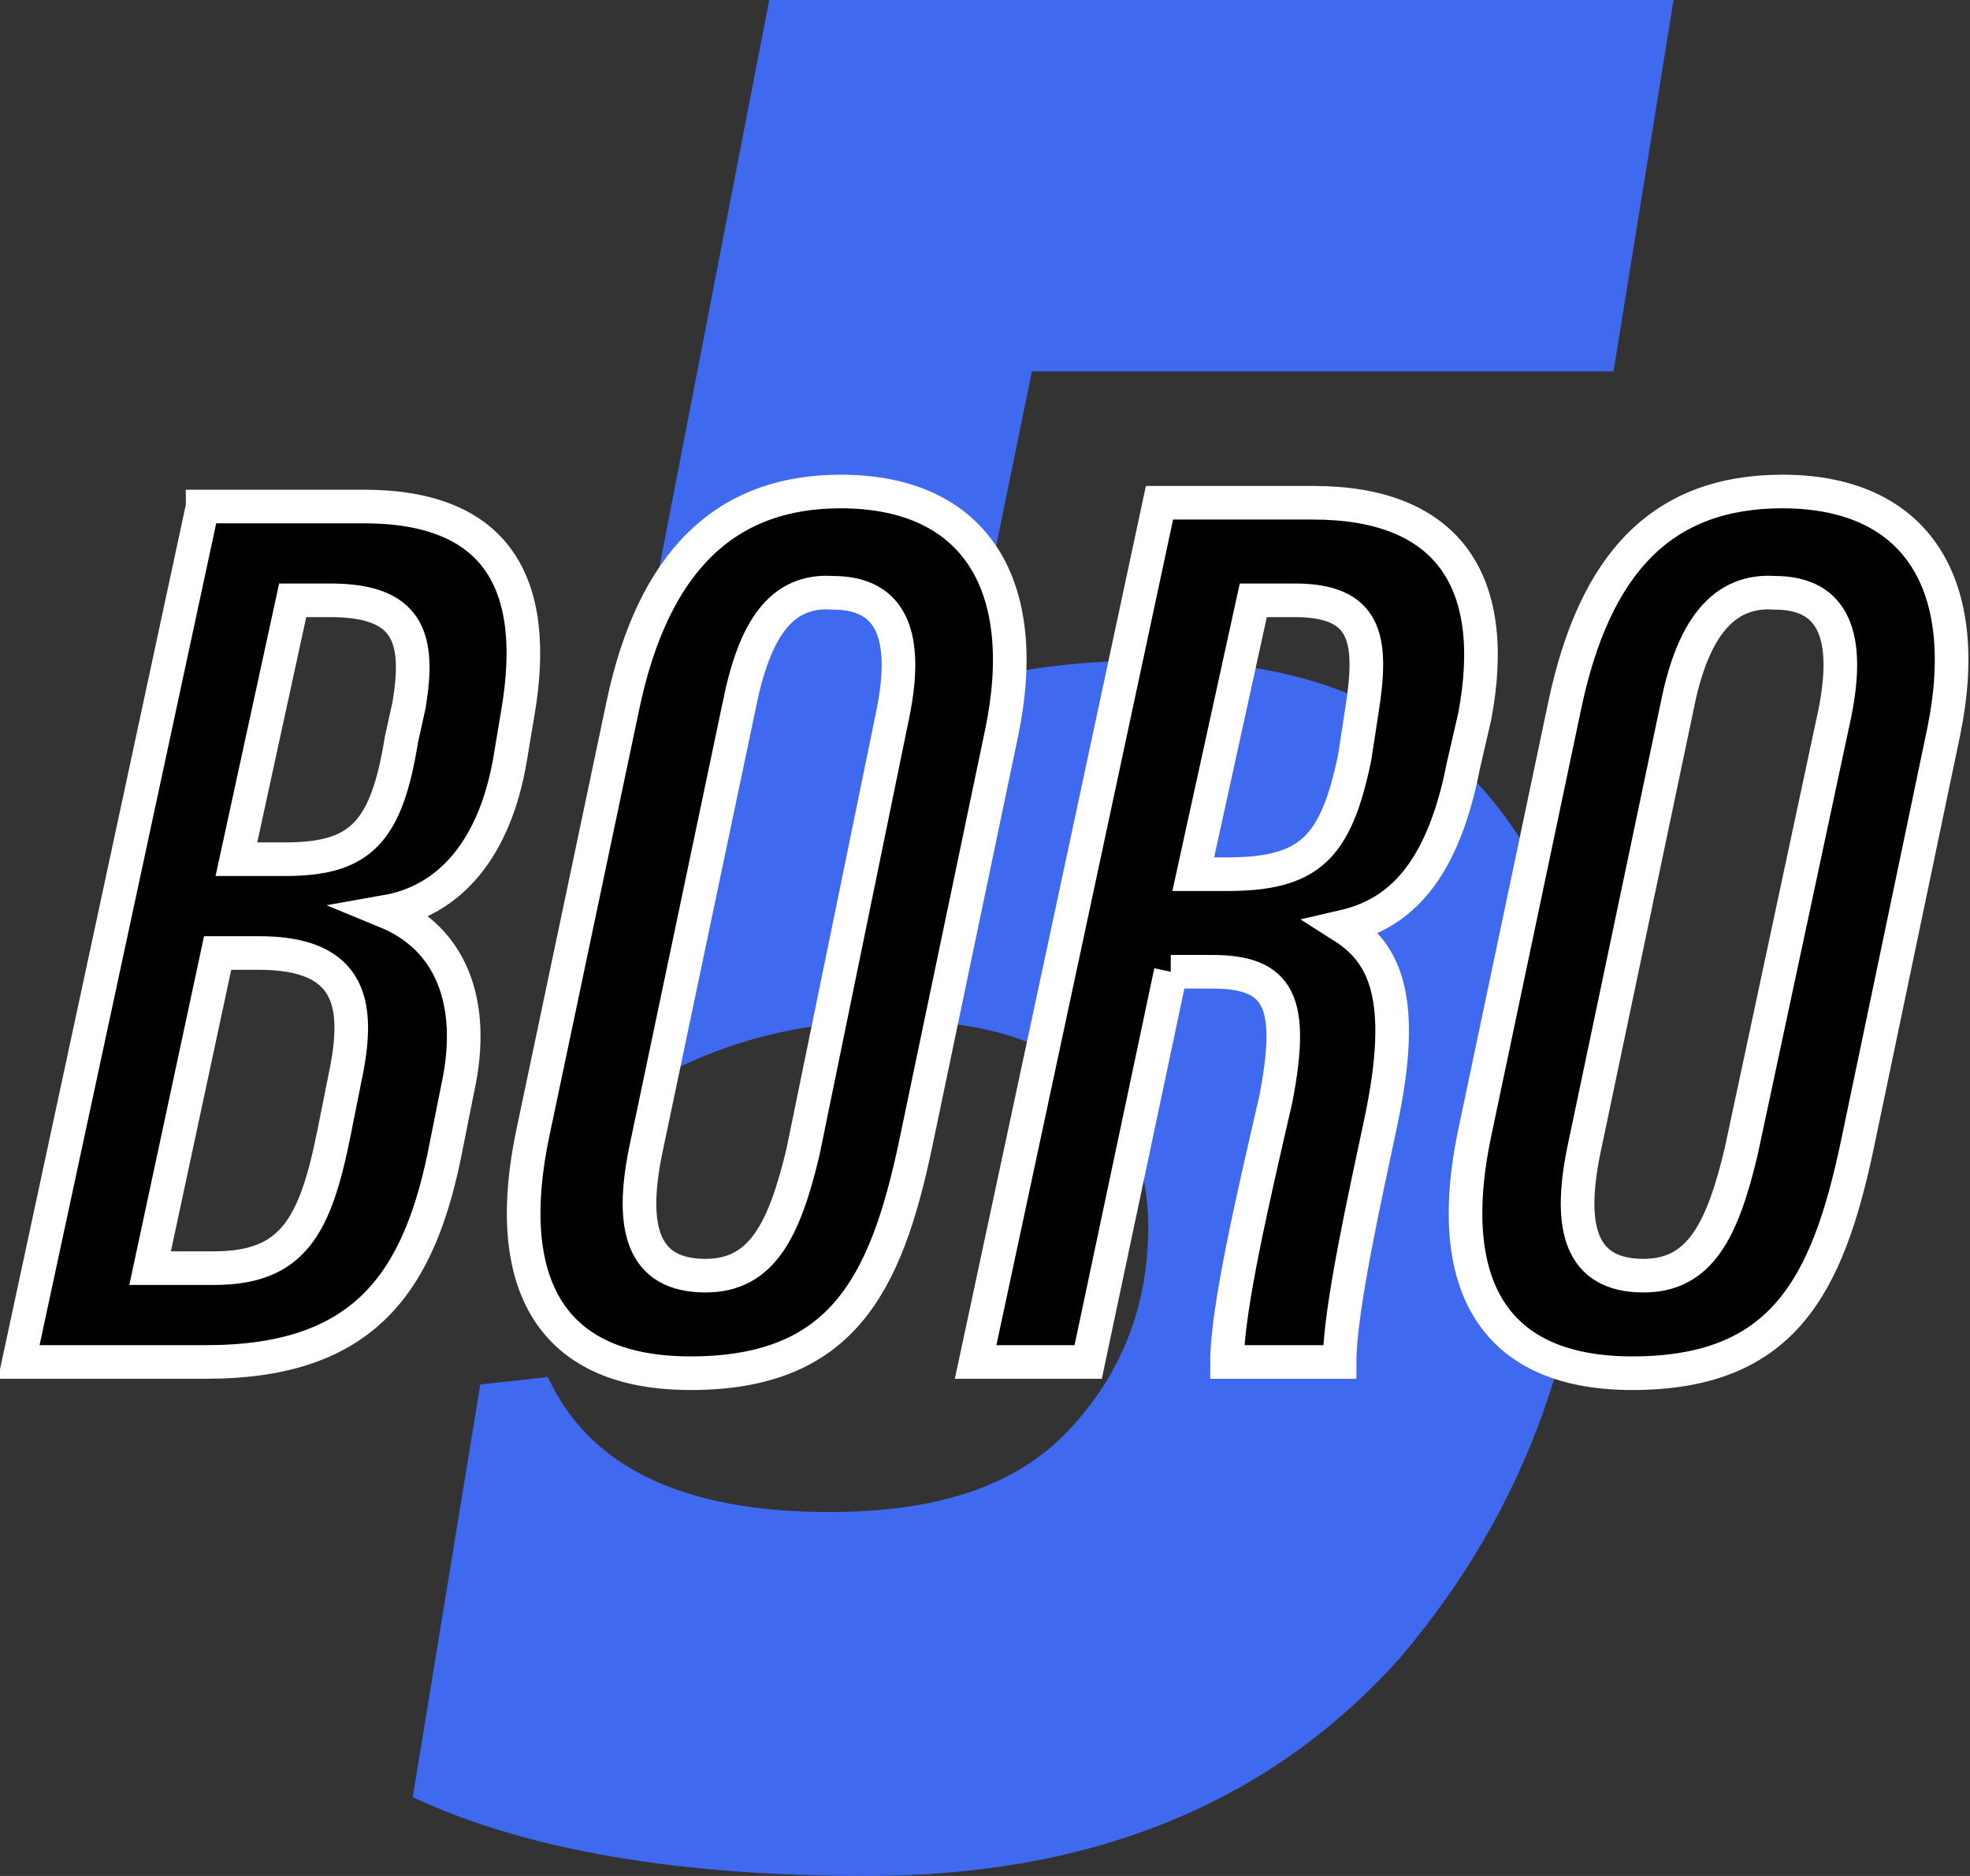 <svg xmlns="http://www.w3.org/2000/svg" xml:space="preserve" id="Слой_1" x="0" y="0" style="enable-background:new 0 0 52.5 50" version="1.1" viewBox="0 0 52.5 50"><rect x="0" y="0" width="52.5" height="50" fill="#333333" stroke="none"/><style type="text/css">.st0{fill:#3f69ef}.st1{stroke:#fff;stroke-width:.896;stroke-miterlimit:10}</style><g id="_x31_2717"><g><path d="M23.1 50C18 50 14 49.3 11 47.9l1.8-11 1.8-.2c1.1 2.4 3.6 3.6 7.5 3.6 2.9 0 5-.7 6.4-2.2 1.4-1.5 2.1-3.3 2.1-5.4 0-1.7-.6-3-1.7-4s-2.8-1.5-5.1-1.5c-2.7 0-5.1.7-7.2 2.1l-1.6-.9L20.5 0h24.1L43 9.9H27.5l-1.7 8.3c1.4-.4 3.1-.6 5-.6 3.8 0 6.6 1.1 8.6 3.3 2 2.2 3 5.1 3 8.9 0 5.7-1.7 10.4-5.1 14.4C33.9 48 29.2 50 23.1 50z" class="st0"/></g><g><path d="M5.4 13.5h4.3c3.5 0 4.7 2 4.1 5.5l-.2 1.2c-.4 2.4-1.6 3.8-3.3 4.1 1.7.7 2.4 2.4 1.9 4.7l-.3 1.5c-.7 3.7-2.2 5.8-6.4 5.8h-5l4.9-22.8zM4 33.8h1.7c2.1 0 2.7-1.1 3.2-3.6l.3-1.5c.4-1.9.2-3.3-2.3-3.3H5.8L4 33.8zm3.6-10.9c2 0 2.7-.7 3.1-3.2l.2-.9c.3-1.8 0-2.8-2.1-2.8h-1l-1.5 6.9h1.3zM26.7 19.5l-2.3 11c-.8 3.8-2 6.1-6 6.1-3.9 0-5-2.6-4.2-6.4l2.4-11.4c.8-3.8 2.7-5.7 5.8-5.7 3.6 0 5.1 2.5 4.3 6.4zm-7-.7-2.5 11.9c-.4 2-.1 3.3 1.6 3.3 1.5 0 2.1-1.2 2.6-3.3L23.8 19c.4-2 0-3.2-1.6-3.2-1.4-.1-2.1 1-2.5 3zM31.2 25.9 29 36.3h-3l4.9-22.9H35c3.5 0 5 2 4.3 5.7l-.3 1.3c-.6 3.1-1.9 4-3.2 4.3 1.1.7 1.7 1.9 1 5.2-.4 1.9-1.1 5-1.1 6.4h-3c0-1.4.7-4.4 1.3-7 .5-2.6.1-3.4-1.7-3.4h-1.1zm.6-2.6h.9c2.2 0 2.9-.7 3.4-3.1l.2-1.3c.3-1.9.1-2.9-1.8-2.9h-1.1l-1.6 7.3zM51.8 19.5l-2.3 11c-.8 3.8-2 6.1-6 6.1-3.9 0-5-2.6-4.2-6.4l2.4-11.4c.8-3.8 2.6-5.7 5.8-5.7 3.6 0 5.1 2.5 4.3 6.4zm-7.1-.7-2.5 11.9c-.4 2-.1 3.3 1.6 3.3 1.5 0 2.1-1.2 2.6-3.3L48.9 19c.4-2 0-3.2-1.6-3.2-1.4-.1-2.2 1-2.6 3z" class="st1"/></g></g></svg>
